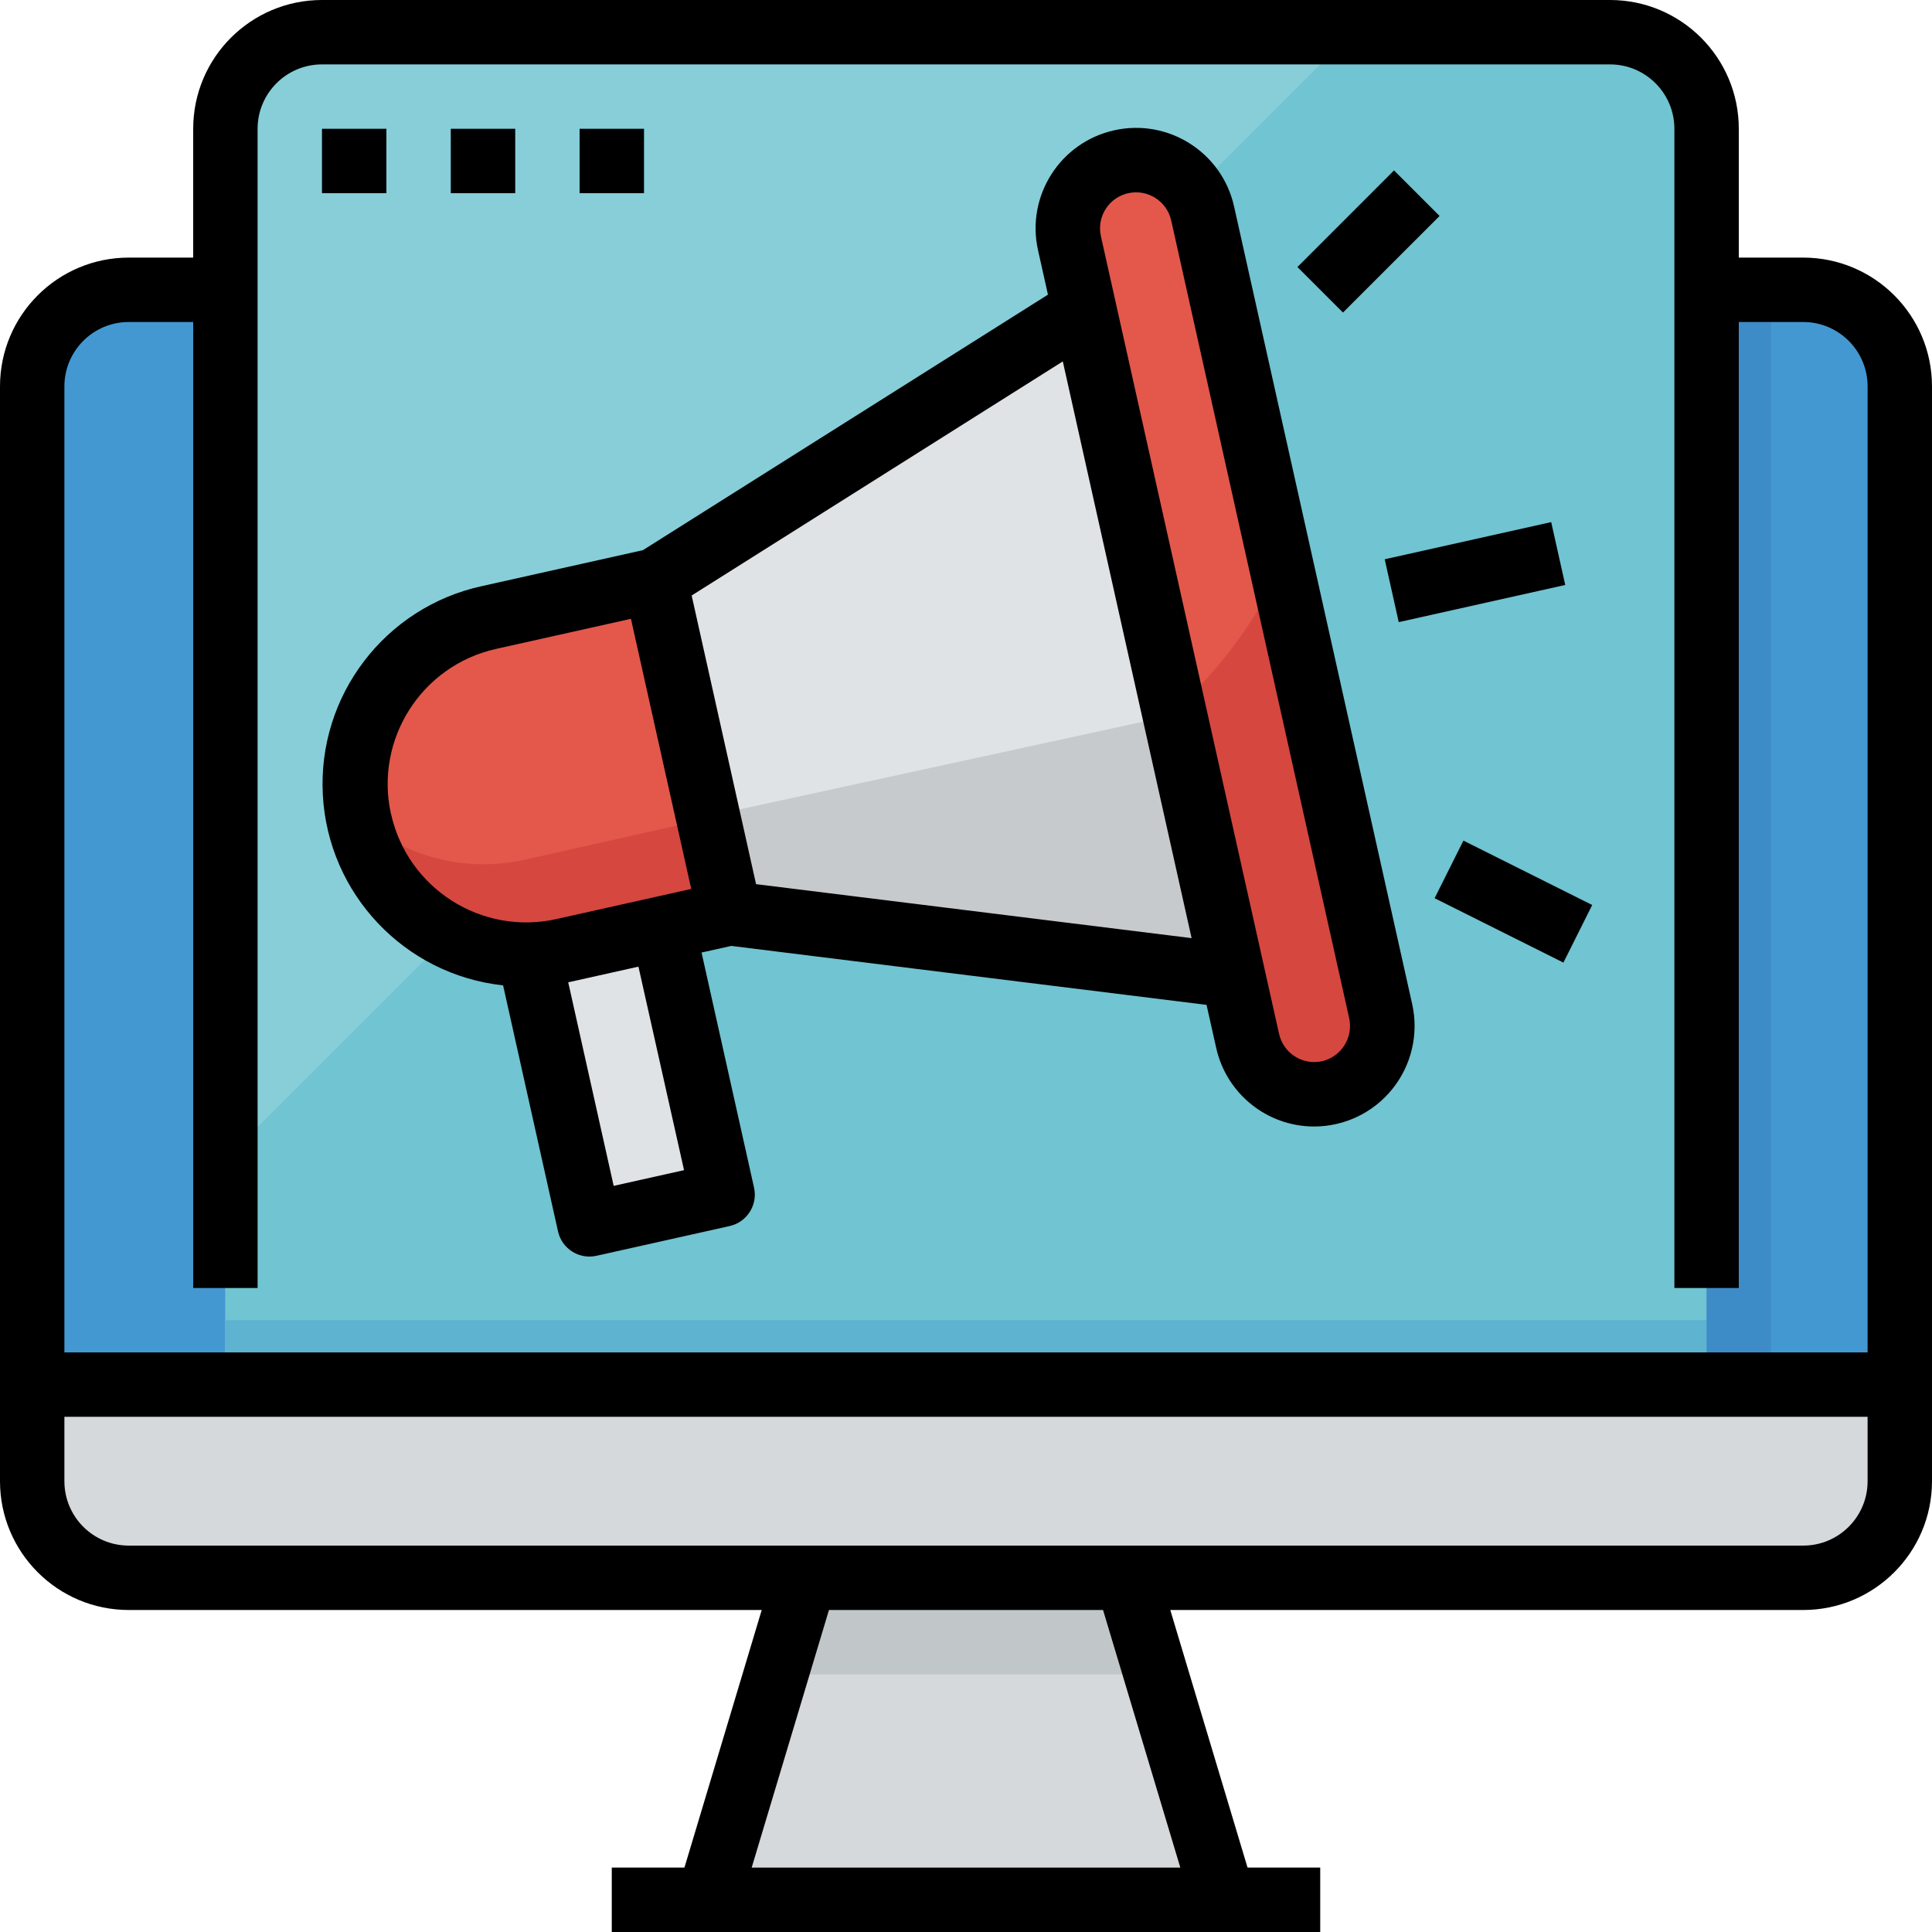 <svg height="480pt" viewBox="0 0 480 480" width="480pt" xmlns="http://www.w3.org/2000/svg"><path d="m301.602 464-21.602-72h-80l-21.602 72h-26.398v16h176v-16zm0 0" fill="#d6d9db"/><path d="m32 72c-13.254 0-24 10.746-24 24v248h464v-248c0-13.254-10.746-24-24-24zm0 0" fill="#4398d1"/><path d="m8 344v24c0 13.254 10.746 24 24 24h416c13.254 0 24-10.746 24-24v-24zm0 0" fill="#d6d9db"/><path d="m287.199 416-7.199-24h-80l-7.199 24zm0 0" fill="#c1c7c9"/><path d="m400 8h-320c-13.254 0-24 10.746-24 24v312h368v-312c0-13.254-10.746-24-24-24zm0 0" fill="#87ced9"/><path d="m400 8h-64l-280 280v56h368v-312c0-13.254-10.746-24-24-24zm0 0" fill="#71c4d1"/><g fill="#5eb3d1"><path d="m80 32h16v16h-16zm0 0"/><path d="m112 32h16v16h-16zm0 0"/><path d="m144 32h16v16h-16zm0 0"/></g><path d="m306.336 242.414-125.047-15.504-18.473-82.719 106.582-67.223zm0 0" fill="#e0e3e6"/><path d="m121.461 153.426 41.383-9.242 18.48 82.762-41.383 9.242c-22.855 5.102-45.516-9.289-50.621-32.141-5.102-22.855 9.289-45.52 32.141-50.621zm0 0" fill="#e3584b"/><path d="m162.816 144.191 13.184 59.176-45.688 10.234c-14.637 3.27-29.949-.691-41.168-10.641.07.367.102.727.191 1.094 5.113 22.832 27.754 37.207 50.594 32.121l41.359-9.23zm0 0" fill="#d64740"/><path d="m131.66 238 33.09-7.387 14.777 66.176-33.09 7.391zm0 0" fill="#e0e3e6"/><path d="m331.078 271.609c-4.43 1.082-9.109.336-12.984-2.07-3.871-2.41-6.613-6.277-7.598-10.73l-44.25-198.16c-2.039-9.137 3.715-18.199 12.852-20.242 9.137-2.035 18.195 3.719 20.238 12.859l44.258 198.184c2.004 9.004-3.555 17.961-12.516 20.16zm0 0" fill="#e3584b"/><path d="m56 328h368v16h-368zm0 0" fill="#5eb3d1"/><path d="m424 72h16v272h-16zm0 0" fill="#3e8cc7"/><path d="m343.594 251.449-24.914-111.547c-6.266 13.832-15.328 26.215-26.617 36.371l18.402 82.566c2.039 9.141 11.105 14.895 20.242 12.852 9.141-2.039 14.895-11.105 12.852-20.242zm0 0" fill="#d64740"/><path d="m175.902 202.801 5.387 24.109 125.047 15.504-14.473-64.82zm0 0" fill="#c7cacc"/><path d="m448 64h-16v-32c0-17.672-14.328-32-32-32h-320c-17.672 0-32 14.328-32 32v32h-16c-17.672 0-32 14.328-32 32v272c0 17.672 14.328 32 32 32h157.246l-19.199 64h-18.047v16h176v-16h-18.047l-19.199-64h157.246c17.672 0 32-14.328 32-32v-272c0-17.672-14.328-32-32-32zm-432 32c0-8.836 7.164-16 16-16h16v240h16v-288c0-8.836 7.164-16 16-16h320c8.836 0 16 7.164 16 16v288h16v-240h16c8.836 0 16 7.164 16 16v240h-448zm277.246 368h-106.492l19.199-64h68.094zm170.754-96c0 8.836-7.164 16-16 16h-416c-8.836 0-16-7.164-16-16v-16h448zm0 0"/><path d="m80 32h16v16h-16zm0 0"/><path d="m112 32h16v16h-16zm0 0"/><path d="m144 32h16v16h-16zm0 0"/><path d="m344.027 138.949 41.363-9.234 3.488 15.617-41.367 9.234zm0 0"/><path d="m322.344 66.344 24-24.004 11.316 11.316-24.004 24zm0 0"/><path d="m356.426 223.16 7.156-14.312 31.996 16-7.152 14.312zm0 0"/><path d="m306.602 51.289c-3.008-13.449-16.344-21.918-29.793-18.914-13.449 3.004-21.918 16.344-18.914 29.793l2.465 11.039-100.633 63.48-40 8.93c-24.094 5.258-40.828 27.207-39.523 51.836 1.309 24.629 20.27 44.684 44.789 47.363l13.648 61.137c.969 4.297 5.234 7 9.535 6.047l33.09-7.391c4.312-.961 7.035-5.238 6.07-9.555l-13.039-58.398 7.391-1.648 118.074 14.648 2.398 10.695c2.543 11.387 12.629 19.496 24.297 19.527 7.578.004 14.75-3.434 19.492-9.344 4.746-5.91 6.551-13.656 4.906-21.055zm-209.457 150.992c-4.129-18.531 7.531-36.898 26.055-41.051l33.555-7.488 7.492 33.555 7.488 33.551-8.727 1.953-24.801 5.543c-18.527 4.121-36.891-7.543-41.039-26.062zm72.801 88.438-17.48 3.906-11.289-50.57.426-.094 17.016-3.801zm17.895-71.055-16-71.711 92.207-58.16 32 143.285zm140.801 43.953c-2.34.566-4.805.172-6.852-1.098-2.043-1.27-3.488-3.309-4.012-5.656l-44.266-198.191c-.516-2.316-.094-4.742 1.18-6.742 1.273-2 3.289-3.414 5.605-3.93 4.824-1.078 9.609 1.961 10.688 6.785l44.215 198.184c1.039 4.738-1.867 9.449-6.566 10.648zm0 0"/></svg>